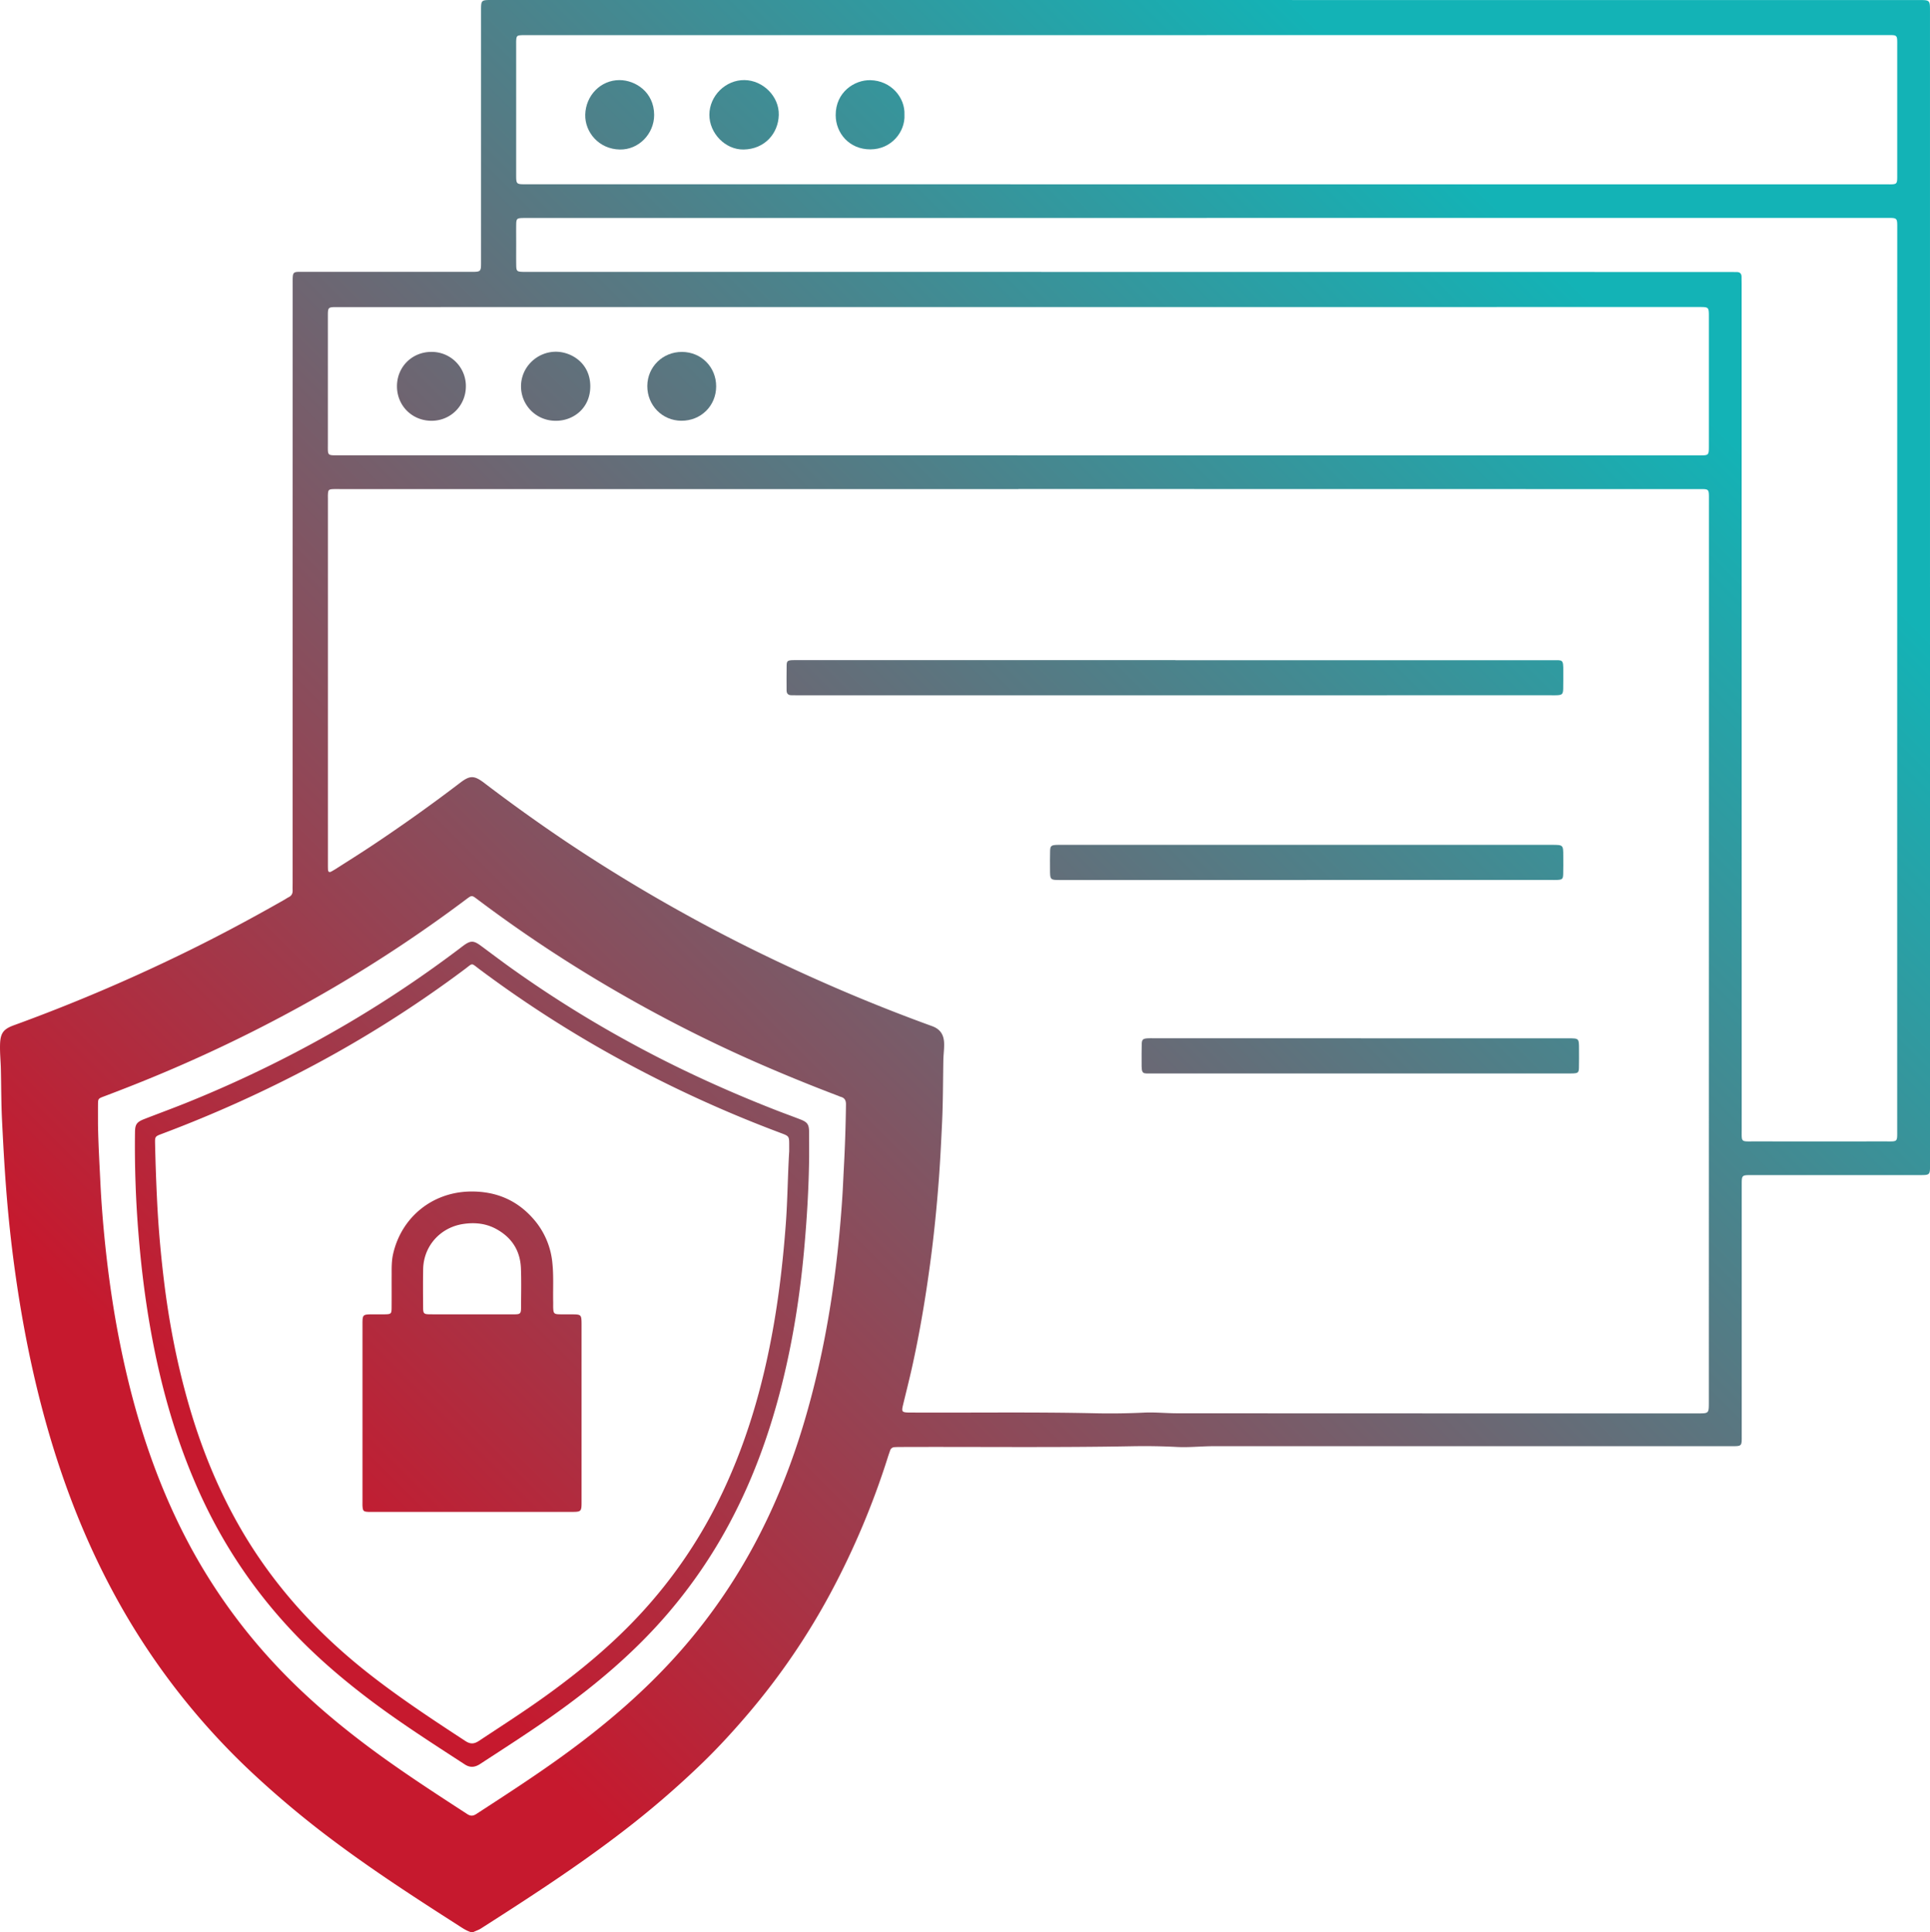 <svg xmlns="http://www.w3.org/2000/svg" xmlns:xlink="http://www.w3.org/1999/xlink" viewBox="0 0 2974.28 2978"><defs><style>.a{fill:url(#a);}.b{fill:url(#b);}.c{fill:url(#c);}.d{fill:url(#d);}.e{fill:url(#e);}.f{fill:url(#f);}.g{fill:url(#g);}.h{fill:url(#h);}.i{fill:url(#i);}.j{fill:url(#j);}.k{fill:url(#k);}.l{fill:url(#l);}</style><linearGradient id="a" x1="244.91" y1="2612.6" x2="2670.35" y2="187.16" gradientUnits="userSpaceOnUse"><stop offset="0.1" stop-color="#c6192e"/><stop offset="0.9" stop-color="#13b3b6"/></linearGradient><linearGradient id="b" x1="258.66" y1="2626.35" x2="2684.1" y2="200.91" xlink:href="#a"/><linearGradient id="c" x1="502.73" y1="2870.43" x2="2928.18" y2="444.98" xlink:href="#a"/><linearGradient id="d" x1="693.2" y1="3060.89" x2="3118.64" y2="635.45" xlink:href="#a"/><linearGradient id="e" x1="-602.77" y1="1764.92" x2="1822.67" y2="-660.52" xlink:href="#a"/><linearGradient id="f" x1="-506.88" y1="1860.81" x2="1918.56" y2="-564.63" xlink:href="#a"/><linearGradient id="g" x1="-409.85" y1="1957.85" x2="2015.6" y2="-467.6" xlink:href="#a"/><linearGradient id="h" x1="-442.67" y1="1925.03" x2="1982.78" y2="-500.42" xlink:href="#a"/><linearGradient id="i" x1="-538.71" y1="1828.98" x2="1886.73" y2="-596.46" xlink:href="#a"/><linearGradient id="j" x1="-345.76" y1="2021.93" x2="2079.68" y2="-403.51" xlink:href="#a"/><linearGradient id="k" x1="196.68" y1="2564.37" x2="2622.12" y2="138.93" xlink:href="#a"/><linearGradient id="l" x1="264.54" y1="2632.24" x2="2689.99" y2="206.79" xlink:href="#a"/></defs><title>rdw_saas_protect_data_icon</title><path class="a" d="M742.58,2991c-7.37-2.32-13.61-6.76-20-10.85-65.31-41.79-130.35-84-192.4-130.54a1487.54,1487.54,0,0,1-122.75-102.47,1081.38,1081.38,0,0,1-209.07-267.38c-47.81-86.2-83.4-177.33-110-272.09-22.42-79.87-38.18-161.11-49.27-243.26q-8.18-60.53-12.74-121.48c-2.61-34.34-4.48-68.7-6.17-103.09-1.28-26.17-1.19-52.31-1.77-78.47-.27-12.57-1.61-25.1-1.3-37.71.44-17.92,4.75-24.35,21.34-30.39q128.51-46.8,251.63-106.3c55.86-26.88,110.47-56,164.34-86.67,2.59-1.47,5.05-3.19,7.7-4.54,4.4-2.21,6.09-5.73,5.91-10.51-.15-4,0-8,0-11.93q0-460.69.05-921.38c0-22-1.11-19.89,19.85-19.9q127.23,0,254.45,0c15.94,0,16,0,16-15.58q0-193.32,0-386.65c0-16.81,0-16.82,17-16.82l2198.6.08c17.32,0,17.33,0,17.33,17.47q0,888.59.08,1777.17c0,16.47,0,16.49-16.3,16.49q-129.21,0-258.43,0c-15.44,0-15.47,0-15.47,15.1q0,192.32,0,384.65c0,18.75,1.11,18.1-17.68,18.1q-398.07,0-796.15,0c-18.88,0-37.71,2.18-56.6,1.19-23.16-1.22-46.34-1.53-69.52-1.1-119.25,2.21-238.51.67-357.77,1.16-2.65,0-5.3.08-7.94.26a7.1,7.1,0,0,0-6.69,5.05c-1.22,3.44-2.43,6.87-3.53,10.34a1224.63,1224.63,0,0,1-86.88,206.78,1060,1060,0,0,1-127.69,187.86c-22.34,26.25-45.54,51.71-70.26,75.73a1417.68,1417.68,0,0,1-127.27,109.4c-69,52.8-141.87,100-215,146.73-3.68,2.36-7.81,3.55-11.64,5.47Zm844-2224.28v.14H542.92c-4,0-8-.11-11.93,0-7.52.31-8.26,1.13-8.6,8.85-.09,2,0,4,0,6q0,281.79,0,563.56c0,2.65,0,5.3.13,8,.17,3.63,1.94,4.76,5.21,3,2.32-1.27,4.63-2.6,6.85-4,19-12.16,38.07-24.11,56.81-36.6q69.06-46,135.08-96.36c14.84-11.31,21.29-11.17,36.31.06.8.6,1.57,1.22,2.36,1.82q60.12,45.76,122.78,88,90.86,60.89,186.67,113.7c72.52,40.13,146.92,76.38,222.89,109.48q77,33.57,156,62.25c12.81,4.67,18.09,13.41,18.52,26.32.29,8.64-1,17.19-1.17,25.79-.58,32.44-.47,64.89-2,97.34-1.38,28.77-2.76,57.55-4.91,86.26-3.22,42.9-7.47,85.73-13.19,128.4-7.34,54.85-16.45,109.38-28.52,163.39-4.27,19.07-9.13,38-13.66,57-2.31,9.71-1.4,10.8,8.8,11.07.66,0,1.33,0,2,0,94.74.49,189.48-1,284.21,1.11q38.23.85,76.48-1c16.88-.85,33.76,1,50.64,1.05q401.54.21,803.09.16c16.74,0,16.75,0,16.75-17q.06-695.25.13-1390.5c0-18.41.83-17.12-17.44-17.12ZM1876.66,348.9V349H834c-3.31,0-6.63,0-9.94,0-10.71.17-11.41.79-11.52,11.18-.11,9.28,0,18.56,0,27.83,0,11.27-.11,22.53.06,33.8.13,9.12,1.16,10,10.51,10.25,3.31.1,6.62,0,9.93,0l1847.73.17c4.3,0,8.61.08,12.91.11,4.95,0,7.22,2.64,7.25,7.45,0,4,.1,8,.1,11.92q.06,650.53.12,1301.06c0,21.33-1.89,19.51,19,19.52q100.88.06,201.77,0c20.34,0,18.84,1.76,18.85-18.69q0-693.27.08-1386.54c0-19.28,1.1-18.17-18.55-18.17Zm0-281.83v.11H831.2c-3.65,0-7.3-.13-10.93.09-6.37.39-7.25,1.33-7.69,7.76-.16,2.31-.07,4.64-.07,7q0,99.87,0,199.75c0,15.24,0,15.26,15.23,15.26l322,0,1773.93.1c18.18,0,17.15,1.09,17.15-17.41V84.94c0-19.12,1.24-17.86-17.69-17.86ZM1585.26,714.8v.1h1050.4c14.88,0,14.91,0,14.91-14.77q0-99.37,0-198.75c0-15.15,0-15.17-15.5-15.17l-2097.82.1c-14.9,0-14.92,0-14.92,14.65q0,97.89,0,195.77c0,19.39-1.59,18.06,18.46,18.06ZM168.07,1746.58c.51,30.13,2.27,60.19,3.73,90.28,1.47,30.44,3.94,60.8,7,91.07,5.42,52.71,12.93,105.13,23.4,157.12,21.62,107.38,54.42,210.86,106.12,307.9A874.42,874.42,0,0,0,445,2582.59c40.34,42.74,84.71,81,131.47,116.51,51.74,39.3,106.21,74.62,160.66,110,5.36,3.47,9.21,3,14.29-.33,44.15-28.7,88.37-57.3,131.08-88.14,66.79-48.21,129.15-101.35,183.66-163.4a874,874,0,0,0,122.23-180.52c28.23-55.31,50.54-113.06,68.18-172.56,33.57-113.26,50.94-229.27,58.61-346.93.93-14.22,1.45-28.43,2.23-42.64q2.7-49.59,3.34-99.24c.08-6.21-2-10.13-8.09-11.79-1.59-.43-3.08-1.22-4.62-1.8q-67.85-25.73-134.16-55.11A2180.18,2180.18,0,0,1,957.5,1535.46a2115.24,2115.24,0,0,1-205-136.49c-8.34-6.3-8.43-6.26-16.92.11a2165.13,2165.13,0,0,1-203.3,135.43,2253.68,2253.68,0,0,1-255.42,128.56c-32.89,14.07-66.15,27.23-99.61,39.87-9,3.41-9.09,3.55-9.17,12.83C168,1726,168.07,1736.31,168.07,1746.58Z" transform="translate(-17.05 -13)"/><path class="b" d="M1828.35,1030.61q290.15,0,580.3,0c16.71,0,17.7-2.12,17.52,17.27-.09,8.94.15,17.89-.12,26.83-.25,8.35-1.68,9.57-10.12,9.93-3,.12-6,0-8.94,0l-1159.61.07c-3.65,0-7.29-.08-10.93-.13-4.92-.06-7.21-2.65-7.21-7.47,0-12.92-.19-25.84.09-38.75.13-6.26,1.52-7.36,7.79-7.8,3.63-.26,7.28-.11,10.93-.11h580.3Z" transform="translate(-17.05 -13)"/><path class="c" d="M2030.56,1369.41H1651.92c-16.69,0-16.7,0-16.7-17.12,0-9.27-.17-18.55.13-27.82.23-7.31,1.74-8.66,8.81-9.16,3-.21,6-.11,8.94-.11l755.31,0c17.73,0,17.74,0,17.75,17.35,0,9.28.18,18.56-.12,27.83-.24,7.46-1.49,8.49-8.88,8.86-3.3.16-6.62.06-9.94.06H2030.56Z" transform="translate(-17.05 -13)"/><path class="d" d="M2114.31,1613.41h319.83c16.28,0,16.29,0,16.29,16.48,0,9.6.16,19.2-.1,28.8-.2,7.4-1.41,8.39-8.88,8.79-3,.16-6,.07-8.94.07q-319.34,0-638.68,0c-16.42,0-17.65,2.33-17.44-17.34.09-9.27-.16-18.55.16-27.81.25-7.19,1.8-8.51,9-9,3.3-.21,6.62-.09,9.93-.09h318.85Z" transform="translate(-17.05 -13)"/><path class="e" d="M1025.15,190.25c-.08,29.24-23.87,53.72-52.87,53.21-32.37-.55-54-26.79-53.33-53.78.76-29.41,23.61-53.26,52.85-53.23C996,136.48,1025.07,154.73,1025.15,190.25Z" transform="translate(-17.05 -13)"/><path class="f" d="M1110.25,189.83c.11-29.14,25-53.75,54.08-53.4,28.56.33,53.62,25.22,52.88,53.7-.74,28.91-22,52.78-54.13,53.33C1134.81,243.94,1110.15,218.4,1110.25,189.83Z" transform="translate(-17.05 -13)"/><path class="g" d="M1410.88,189.93c1.35,26.26-20.19,53.31-52.61,53.31-32.24,0-53.28-24.81-53.36-52.73-.11-35.6,29-54.39,53.25-53.94C1390.36,137.18,1412.09,163.51,1410.88,189.93Z" transform="translate(-17.05 -13)"/><path class="h" d="M872.82,661.55A53,53,0,0,1,820,607.28c.63-29.46,25.51-52.36,54.1-52.14,23.3.19,52.16,17.24,52.62,52.43S899.57,662.17,872.82,661.55Z" transform="translate(-17.05 -13)"/><path class="i" d="M735,608.17c.08,29.68-23.09,53.22-52.57,53.39-30.17.18-53.66-23.18-53.6-53.3.06-29.78,23.17-52.84,53-52.87A52.62,52.62,0,0,1,735,608.17Z" transform="translate(-17.05 -13)"/><path class="j" d="M1068,555.42c29.74.11,52.72,23.25,52.71,53.09,0,30.07-23.55,53.26-53.82,53-29.39-.23-52.44-23.87-52.28-53.61C1014.77,578.48,1038.32,555.32,1068,555.42Z" transform="translate(-17.05 -13)"/><path class="k" d="M1264,1796.53c-.61,49.5-3.56,96.71-7.85,143.88-6.31,69.37-17.08,138-33.91,205.57-18.55,74.53-44.41,146.36-80.64,214.26a773.49,773.49,0,0,1-95.68,140c-51.44,60-111.34,110.4-175.53,156-37,26.29-75.25,50.72-113.24,75.53-8.1,5.29-15.44,6.23-23.87.75C681,2698.53,628.54,2665,579.12,2627c-34.44-26.47-67.44-54.63-98-85.52q-105.63-106.91-164.3-245.36c-33.71-79-55.52-161.43-69.81-246-8-47.37-13.45-95-17.15-142.91q-5.73-74.3-4.77-148.87c.14-12.42,2.52-15.91,14.59-20.61,23.14-9,46.49-17.52,69.48-26.9a1864.36,1864.36,0,0,0,247.28-122.43,1796.73,1796.73,0,0,0,169-113.49c2.11-1.6,4.21-3.22,6.35-4.78,10.43-7.55,15.27-7.52,25.89.3,15.2,11.19,30.23,22.62,45.57,33.62A1791.9,1791.9,0,0,0,987.48,1619.6c73,40,148.55,74.54,226.08,104.79,12.34,4.81,24.81,9.29,37.16,14.09,10.72,4.18,13.11,7.74,13.2,19.45C1264,1771.51,1264,1785.09,1264,1796.53Zm-30.74-8.16c0-3.31,0-6.63,0-9.94,0-14.15.07-14.21-13.18-19.15A1914.45,1914.45,0,0,1,976.2,1648a1811.61,1811.61,0,0,1-219.89-140.8c-13.83-10.32-9.77-10.26-23.11-.27a1809.14,1809.14,0,0,1-232,147.58,1971.07,1971.07,0,0,1-234.32,106c-10.87,4.09-11.1,4.12-10.84,15.59q1,45.66,3.27,91.29c2,39.37,5.5,78.57,10.19,117.69,7.82,65.23,20.21,129.54,38.39,192.69,18.47,64.21,43.14,125.91,76,184.2,51,90.45,119.2,165.84,200.5,229.87,47.95,37.76,98.83,71.27,149.85,104.63,8,5.24,13.73,4.58,21.24-.39,33.69-22.31,67.73-44.09,100.57-67.67,54.47-39.11,105.89-81.63,151.22-131.34A740.06,740.06,0,0,0,1122,2330.7c43.9-87.11,70.76-179.74,87.4-275.53,8.95-51.56,14.74-103.5,18.63-155.72C1230.77,1862.45,1231,1825.37,1233.21,1788.37Z" transform="translate(-17.05 -13)"/><path class="l" d="M744.42,2343.35h-152c-2.65,0-5.3.08-8-.06-7-.38-8.06-1.36-8.65-8.05-.21-2.3-.11-4.63-.11-6.95q0-136.59,0-273.17c0-16.25,0-16.25,16.8-16.28,6.29,0,12.58.12,18.87-.06,8.14-.24,9.14-1.13,9.22-9.32.16-17.22,0-34.44.08-51.65,0-10.59-.19-21.15,2.15-31.63,12.86-57.48,61.17-96.18,120-96.67,38-.31,70,12.78,95.27,41.12a119.28,119.28,0,0,1,30.13,67.85c2.27,20.49.92,41,1.36,61.52.07,3.31-.1,6.63.09,9.93.41,7.28,1.59,8.56,8.94,8.82,7,.25,13.91.06,20.86.11,13.12.1,13.73.75,13.85,14.27,0,1,0,2,0,3q0,135.09,0,270.18c0,17,0,17-17,17Zm.23-304.51c21.53,0,43.07.08,64.6,0,9.8-.06,10.75-1,10.8-11,.09-19.87.55-39.77-.18-59.62-1-27.37-14-47.79-38.13-60.94-15.71-8.57-32.51-10.32-50.09-7.83-35.79,5.08-61.86,33.89-62.49,69.91-.35,19.54-.18,39.09-.07,58.64.06,9.78,1,10.73,11,10.79C701.58,2038.92,723.12,2038.84,744.65,2038.84Z" transform="translate(-17.05 -13)"/></svg>